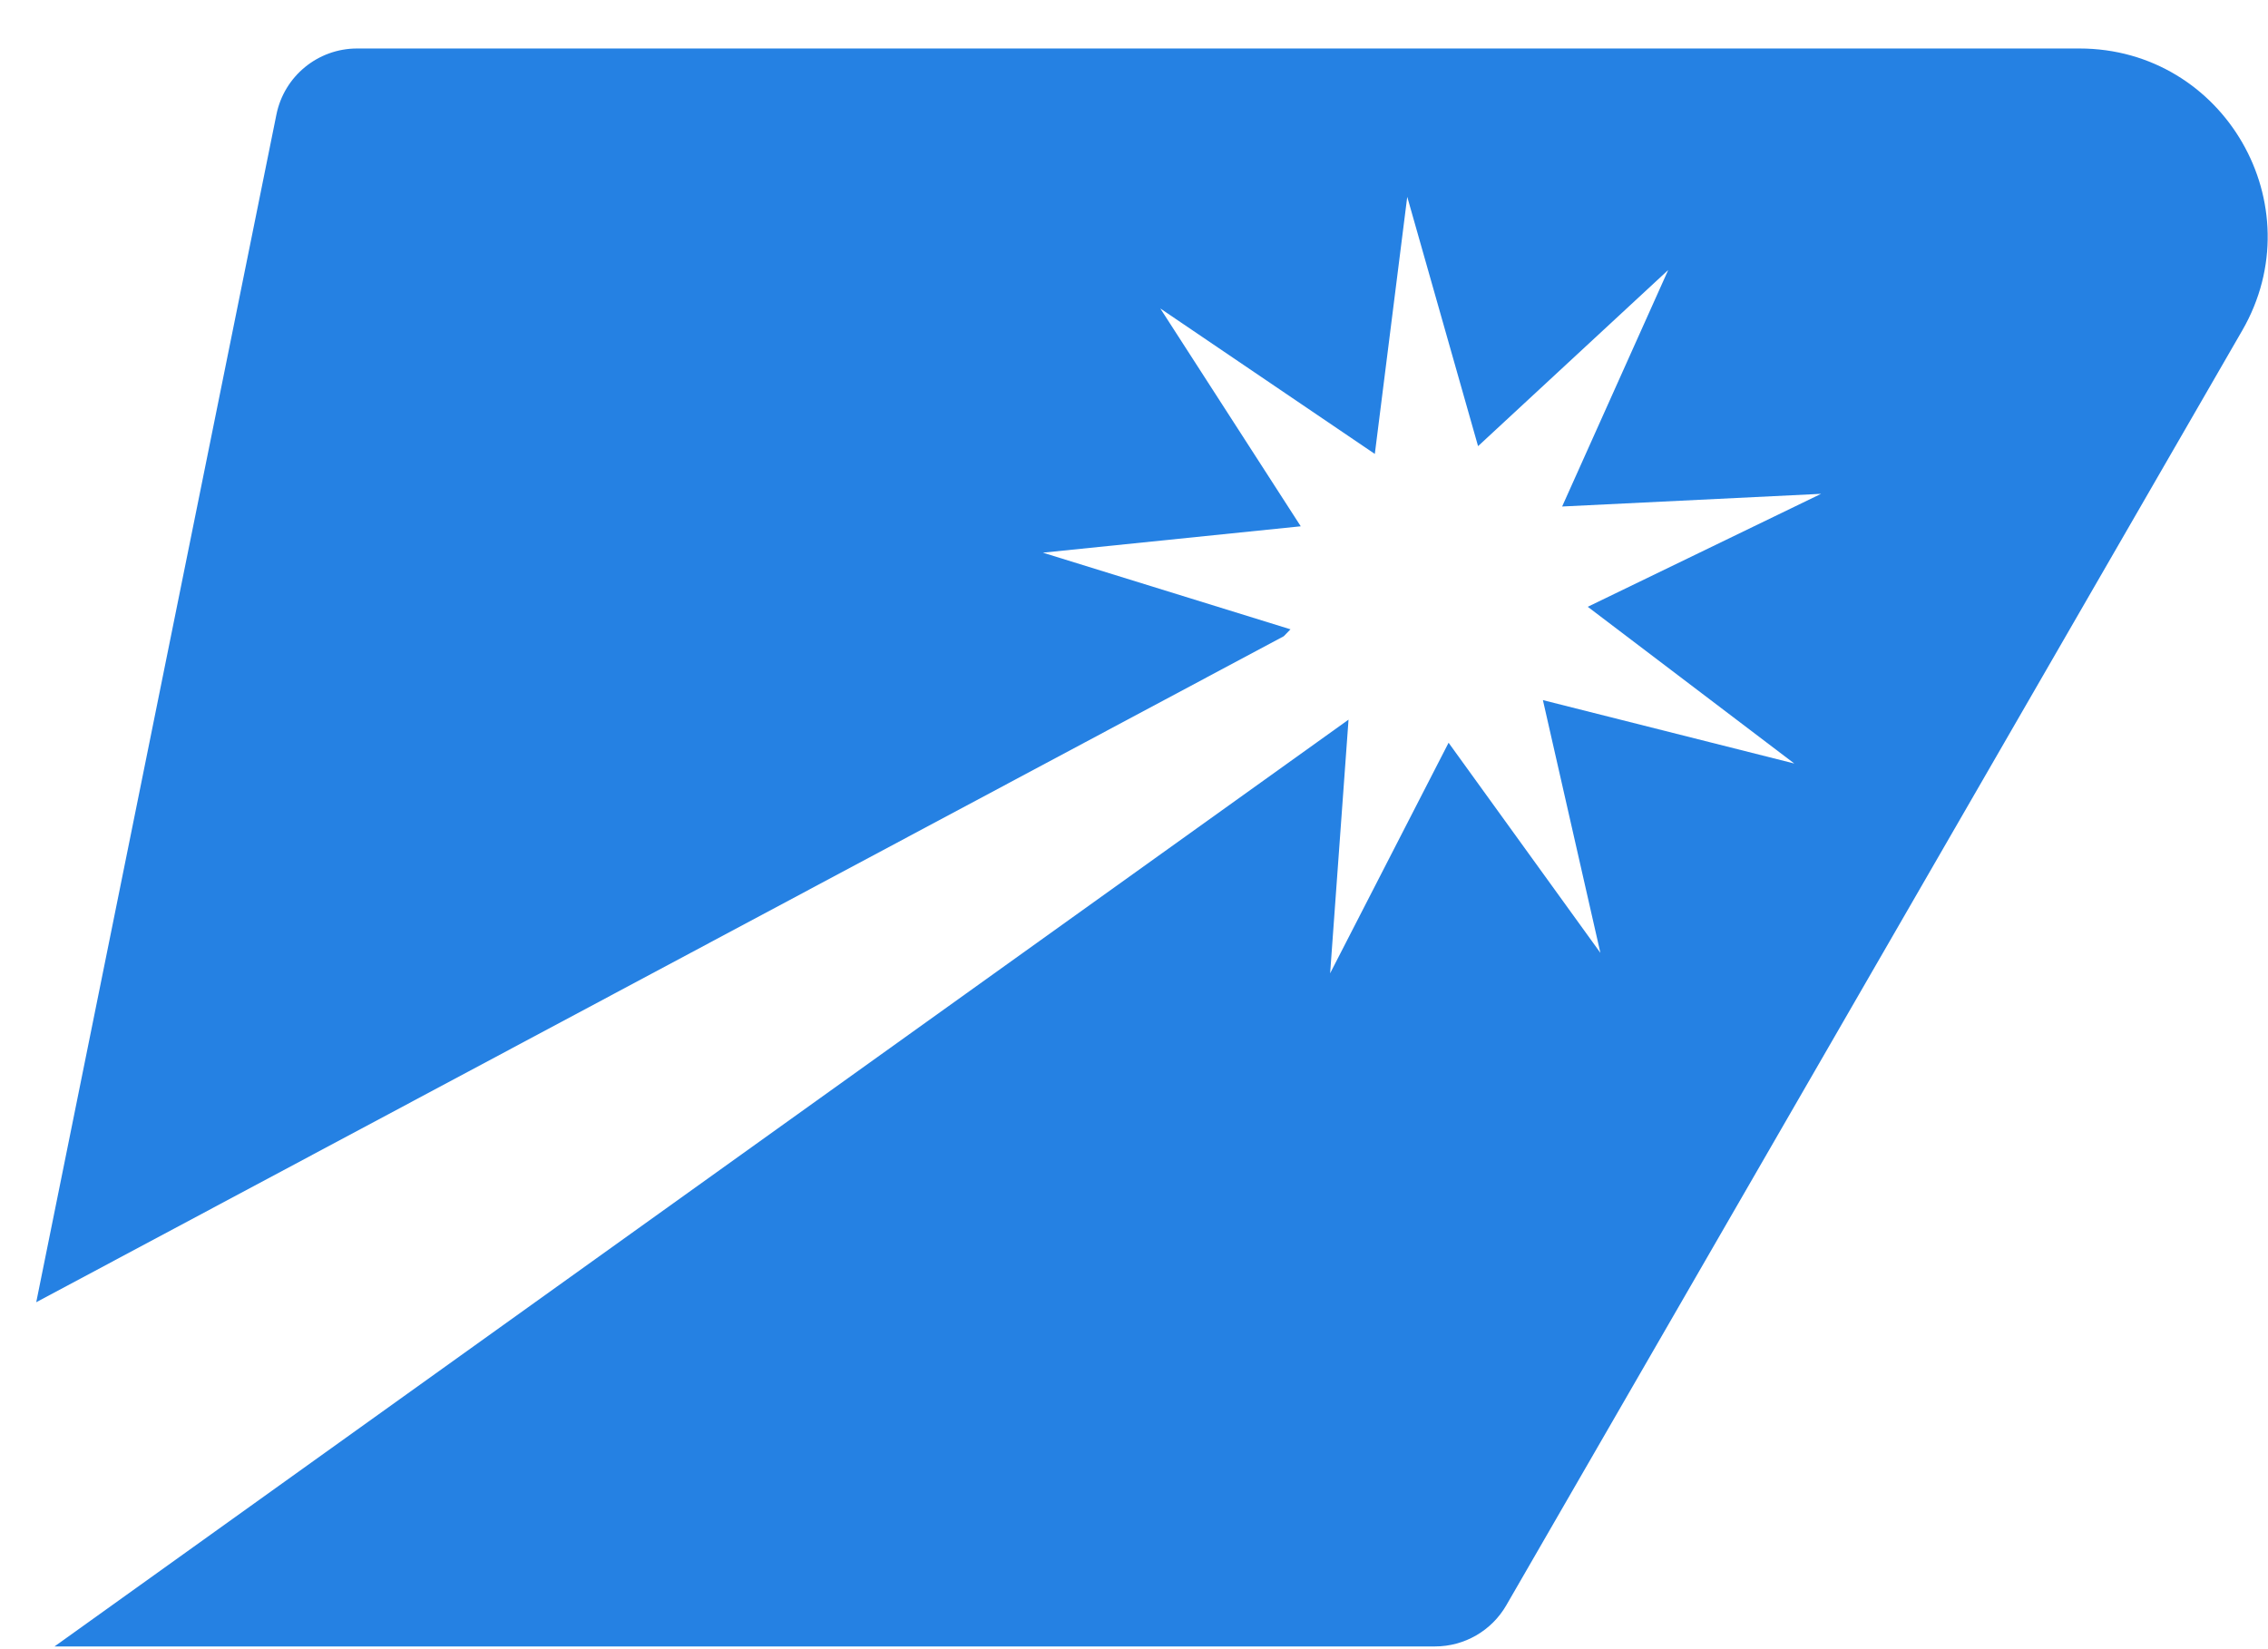 <svg width="44" height="32" viewBox="0 0 44 32" fill="none" xmlns="http://www.w3.org/2000/svg">
<path fill-rule="evenodd" clip-rule="evenodd" d="M5.363 2.221L0.703 25.268L24.906 12.345L25.036 12.211L20.232 10.724L25.235 10.212L22.51 5.985L26.672 8.808L27.301 3.819L28.675 8.657L32.364 5.239L30.306 9.828L35.33 9.582L30.803 11.774L34.81 14.815L29.933 13.585L31.048 18.489L28.103 14.412L25.805 18.886L26.162 13.964L1.058 31.947H27.84C28.411 31.947 28.938 31.642 29.223 31.148L43.5 6.413C44.904 3.981 43.149 0.941 40.341 0.941H6.928C6.168 0.941 5.514 1.477 5.363 2.221Z" fill="#2581E3"/>
</svg>
